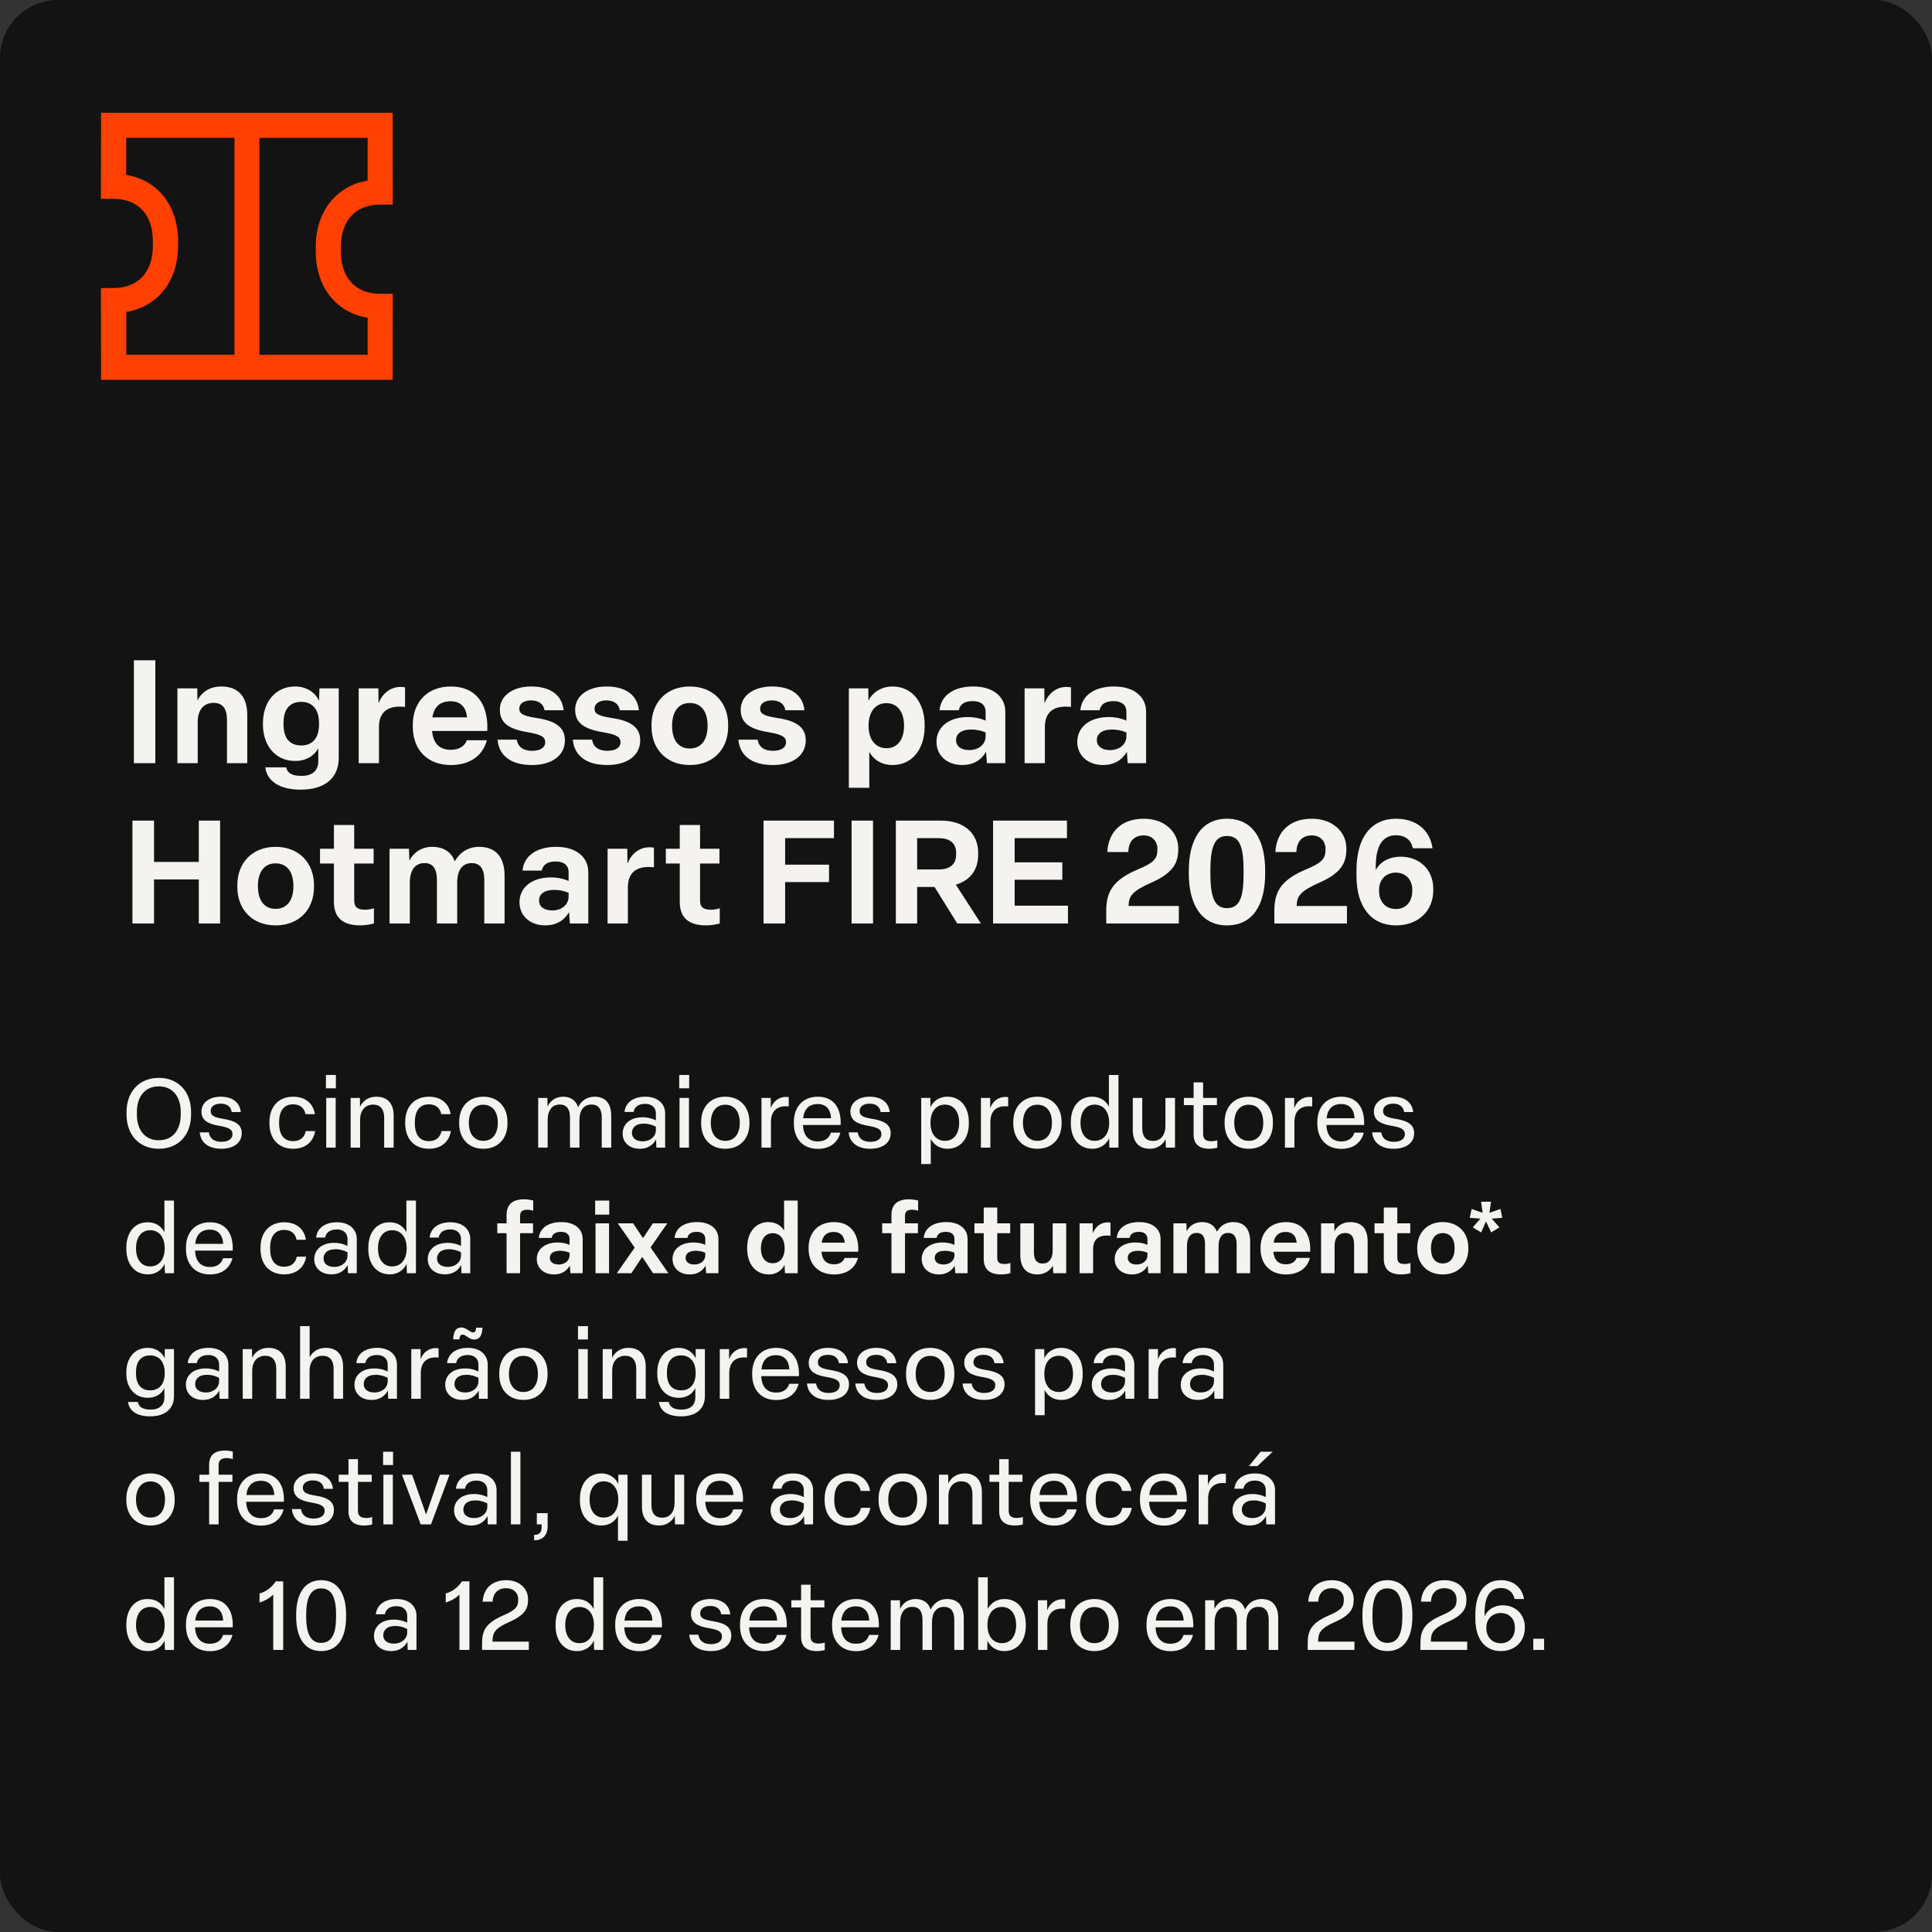 <svg width="1000" height="1000" viewBox="0 0 1000 1000" fill="none" xmlns="http://www.w3.org/2000/svg">
<rect x="0" y="0" width="1000" height="1000" fill="#333333" stroke="none"/>
<rect width="1000" height="1000" rx="30" fill="#131313"/>
<path d="M176.411 130.039V127.934C176.411 114.132 184.033 105.904 196.812 105.904H203.299L203.235 58.377H52.315L52.25 102.923H58.737C71.516 102.923 79.139 111.152 79.139 124.953V127.059C79.139 140.86 71.516 149.089 58.737 149.089H52.25L52.315 196.616H203.235L203.299 152.069H196.812C184.033 152.069 176.411 143.841 176.411 130.039ZM65.289 161.497C81.604 158.776 92.177 145.622 92.177 127.059V124.953C92.177 106.389 81.636 93.236 65.321 90.515V71.336H121.369V183.624H65.354V161.497H65.289ZM190.293 183.657H134.278V71.368H190.293V93.495C174.011 96.217 163.437 109.402 163.437 127.934V130.039C163.437 148.603 173.978 161.756 190.293 164.478V183.657Z" fill="#FF4000"/>
<path d="M69.3 395V341.75H80.4V395H69.3ZM91.832 395V356.3H102.107L102.182 362.525C104.057 358.775 108.107 355.325 114.482 355.325C124.157 355.325 127.982 361.475 127.982 370.1V395H117.482V372.8C117.482 367.1 115.532 363.8 110.507 363.8C105.557 363.8 102.332 367.4 102.332 373.55V395H91.832ZM155.6 408.725C144.35 408.725 138.2 404.075 137.3 397.175H148.1C148.7 400.1 151.1 401.6 156.05 401.6C161.975 401.6 164.75 398.675 164.75 393.875V387.35C162.725 391.025 158.6 393.875 152.75 393.875C142.325 393.875 136.1 385.55 136.1 375.125V374.225C136.1 363.575 142.4 355.325 152.75 355.325C159.275 355.325 163.475 359 165.125 362.75L165.35 356.3H175.325V392.3C175.325 402.725 168.125 408.725 155.6 408.725ZM155.9 385.85C161.975 385.85 165.125 381.725 165.125 374.975V374.225C165.125 367.475 161.9 363.275 155.9 363.275C149.75 363.275 146.75 367.4 146.75 374.15V374.975C146.75 381.8 149.75 385.85 155.9 385.85ZM185.655 395V356.3H195.855L195.93 364.025C197.73 359.375 201.63 355.55 207.405 355.55C208.155 355.55 208.98 355.625 209.655 355.775V365.9C208.905 365.825 207.78 365.75 206.88 365.75C199.755 365.75 196.155 369.425 196.155 376.325V395H185.655ZM233.388 395.975C221.163 395.975 213.663 388.025 213.663 376.1V375.2C213.663 363.275 221.313 355.325 233.388 355.325C246.363 355.325 252.888 364.475 252.213 378.35H223.638C224.238 384.95 227.613 388.1 233.313 388.1C237.963 388.1 240.663 385.925 241.638 383.15H251.988C249.963 391.025 243.363 395.975 233.388 395.975ZM241.713 371.3C241.263 365.975 238.338 362.975 233.238 362.975C227.838 362.975 224.688 365.75 223.788 371.3H241.713ZM275.375 395.975C264.5 395.975 258.275 391.175 257.525 382.85H267.5C268.1 386.75 271.025 388.625 275.45 388.625C279.575 388.625 282.2 386.975 282.2 384.2C282.2 381.575 280.4 380.225 273.35 379.025C263.525 377.45 258.725 374.3 258.725 367.325C258.725 360.125 265.4 355.325 274.925 355.325C284.9 355.325 290.9 359.75 291.725 367.625H281.825C281.375 364.325 278.75 362.525 274.85 362.525C271.1 362.525 268.775 364.25 268.775 366.8C268.775 369.35 270.65 370.55 277.475 371.6C287.825 373.1 292.4 376.625 292.4 383.225C292.4 390.875 285.875 395.975 275.375 395.975ZM314.34 395.975C303.465 395.975 297.24 391.175 296.49 382.85H306.465C307.065 386.75 309.99 388.625 314.415 388.625C318.54 388.625 321.165 386.975 321.165 384.2C321.165 381.575 319.365 380.225 312.315 379.025C302.49 377.45 297.69 374.3 297.69 367.325C297.69 360.125 304.365 355.325 313.89 355.325C323.865 355.325 329.865 359.75 330.69 367.625H320.79C320.34 364.325 317.715 362.525 313.815 362.525C310.065 362.525 307.74 364.25 307.74 366.8C307.74 369.35 309.615 370.55 316.44 371.6C326.79 373.1 331.365 376.625 331.365 383.225C331.365 390.875 324.84 395.975 314.34 395.975ZM357.023 395.975C345.023 395.975 337.223 387.8 337.223 376.1V375.2C337.223 363.425 345.098 355.325 357.023 355.325C369.023 355.325 376.898 363.5 376.898 375.2V376.1C376.898 387.875 369.023 395.975 357.023 395.975ZM357.023 387.425C362.873 387.425 366.248 383.075 366.248 375.65C366.248 368.15 362.873 363.875 357.023 363.875C351.248 363.875 347.873 368.225 347.873 375.65C347.873 383.15 351.248 387.425 357.023 387.425ZM400.033 395.975C389.158 395.975 382.933 391.175 382.183 382.85H392.158C392.758 386.75 395.683 388.625 400.108 388.625C404.233 388.625 406.858 386.975 406.858 384.2C406.858 381.575 405.058 380.225 398.008 379.025C388.183 377.45 383.383 374.3 383.383 367.325C383.383 360.125 390.058 355.325 399.583 355.325C409.558 355.325 415.558 359.75 416.383 367.625H406.483C406.033 364.325 403.408 362.525 399.508 362.525C395.758 362.525 393.433 364.25 393.433 366.8C393.433 369.35 395.308 370.55 402.133 371.6C412.483 373.1 417.058 376.625 417.058 383.225C417.058 390.875 410.533 395.975 400.033 395.975ZM439.366 407.75V356.3H449.416L449.491 362.675C451.216 359.075 455.566 355.325 461.941 355.325C472.291 355.325 478.591 363.8 478.591 375.2V376.1C478.591 387.65 472.216 395.975 461.941 395.975C456.091 395.975 451.966 392.975 449.941 389.15V407.75H439.366ZM458.866 387.275C464.491 387.275 467.941 382.775 467.941 375.65C467.941 368.375 464.416 363.95 458.791 363.95C453.091 363.95 449.566 368.45 449.566 375.65C449.566 382.85 453.166 387.275 458.866 387.275ZM498.074 395.975C490.274 395.975 484.724 391.1 484.724 383.975C484.724 376.55 490.874 371.15 500.999 371.15C504.374 371.15 507.674 371.825 510.149 373.025V368.375C510.149 365 507.824 362.9 503.549 362.9C499.274 362.9 496.874 364.475 496.274 367.625H486.299C487.049 359.9 493.649 355.325 503.774 355.325C514.049 355.325 520.349 360.575 520.349 368.45V395H510.824L510.374 389.15C507.824 393.5 503.699 395.975 498.074 395.975ZM501.674 388.25C506.474 388.25 510.149 385.325 510.149 381.125V379.1C507.749 378.125 505.424 377.6 502.799 377.6C497.174 377.6 494.849 380.075 494.849 383.075C494.849 386.15 497.324 388.25 501.674 388.25ZM530.333 395V356.3H540.533L540.608 364.025C542.408 359.375 546.308 355.55 552.083 355.55C552.833 355.55 553.658 355.625 554.333 355.775V365.9C553.583 365.825 552.458 365.75 551.558 365.75C544.433 365.75 540.833 369.425 540.833 376.325V395H530.333ZM570.95 395.975C563.15 395.975 557.6 391.1 557.6 383.975C557.6 376.55 563.75 371.15 573.875 371.15C577.25 371.15 580.55 371.825 583.025 373.025V368.375C583.025 365 580.7 362.9 576.425 362.9C572.15 362.9 569.75 364.475 569.15 367.625H559.175C559.925 359.9 566.525 355.325 576.65 355.325C586.925 355.325 593.225 360.575 593.225 368.45V395H583.7L583.25 389.15C580.7 393.5 576.575 395.975 570.95 395.975ZM574.55 388.25C579.35 388.25 583.025 385.325 583.025 381.125V379.1C580.625 378.125 578.3 377.6 575.675 377.6C570.05 377.6 567.725 380.075 567.725 383.075C567.725 386.15 570.2 388.25 574.55 388.25ZM68.55 478V424.75H79.725V446.125H102.9V424.75H113.925V478H102.9V455.2H79.725V478H68.55ZM142.643 478.975C130.643 478.975 122.843 470.8 122.843 459.1V458.2C122.843 446.425 130.718 438.325 142.643 438.325C154.643 438.325 162.518 446.5 162.518 458.2V459.1C162.518 470.875 154.643 478.975 142.643 478.975ZM142.643 470.425C148.493 470.425 151.868 466.075 151.868 458.65C151.868 451.15 148.493 446.875 142.643 446.875C136.868 446.875 133.493 451.225 133.493 458.65C133.493 466.15 136.868 470.425 142.643 470.425ZM186.489 478.975C177.189 478.975 172.839 474.775 172.839 466.825V446.95H165.639V439.3H172.839V427H183.339V439.3H193.389V446.95H183.339V466C183.339 469.375 184.839 470.875 188.964 470.875C190.689 470.875 192.339 470.5 193.539 470.125V478C191.514 478.525 188.814 478.975 186.489 478.975ZM201.622 478V439.3H211.672L211.897 445.45C213.697 441.85 217.672 438.325 223.672 438.325C229.522 438.325 233.572 440.875 235.372 445.825C237.922 441.325 242.197 438.325 247.972 438.325C257.272 438.325 261.172 444.4 261.172 453.325V478H250.672V455.275C250.672 449.575 248.347 446.725 244.147 446.725C239.422 446.725 236.647 450.25 236.647 456.925V478H226.147V455.35C226.147 449.725 224.047 446.725 219.772 446.725C215.047 446.725 212.122 450.1 212.122 456.925V478H201.622ZM282.229 478.975C274.429 478.975 268.879 474.1 268.879 466.975C268.879 459.55 275.029 454.15 285.154 454.15C288.529 454.15 291.829 454.825 294.304 456.025V451.375C294.304 448 291.979 445.9 287.704 445.9C283.429 445.9 281.029 447.475 280.429 450.625H270.454C271.204 442.9 277.804 438.325 287.929 438.325C298.204 438.325 304.504 443.575 304.504 451.45V478H294.979L294.529 472.15C291.979 476.5 287.854 478.975 282.229 478.975ZM285.829 471.25C290.629 471.25 294.304 468.325 294.304 464.125V462.1C291.904 461.125 289.579 460.6 286.954 460.6C281.329 460.6 279.004 463.075 279.004 466.075C279.004 469.15 281.479 471.25 285.829 471.25ZM314.488 478V439.3H324.688L324.763 447.025C326.563 442.375 330.463 438.55 336.238 438.55C336.988 438.55 337.813 438.625 338.488 438.775V448.9C337.738 448.825 336.613 448.75 335.713 448.75C328.588 448.75 324.988 452.425 324.988 459.325V478H314.488ZM365.493 478.975C356.193 478.975 351.843 474.775 351.843 466.825V446.95H344.643V439.3H351.843V427H362.343V439.3H372.393V446.95H362.343V466C362.343 469.375 363.843 470.875 367.968 470.875C369.693 470.875 371.343 470.5 372.543 470.125V478C370.518 478.525 367.818 478.975 365.493 478.975ZM395.21 478V424.75H431.66V433.825H406.385V447.55H429.11V456.55H406.385V478H395.21ZM440.784 478V424.75H451.884V478H440.784ZM463.692 478V424.75H487.092C498.192 424.75 506.292 430.6 506.292 441.475V442.375C506.292 450.55 501.867 455.8 494.742 457.9L507.717 478H495.492L483.717 459.1H474.717V478H463.692ZM485.967 450.025C491.292 450.025 494.892 447.625 494.892 442.375V441.475C494.892 436.15 491.217 433.825 485.967 433.825H474.717V450.025H485.967ZM514.009 478V424.75H552.259V433.825H525.184V446.35H549.859V455.35H525.184V468.775H552.784V478H514.009ZM572.592 471.4C572.592 461.95 575.742 455.5 589.092 449.95C597.642 446.425 599.067 444.175 599.067 439.675V439.375C599.067 435.55 596.517 432.4 592.017 432.4C586.992 432.4 584.142 435.55 583.992 441.025H573.117C573.717 430.45 580.542 423.775 592.017 423.775C602.967 423.775 609.867 430.75 609.867 439.075V439.525C609.867 446.425 607.392 451.825 595.917 456.85C585.942 461.275 584.292 463.825 584.142 468.775V468.925H610.167V478H572.592V471.4ZM635.048 478.975C621.698 478.975 615.323 467.95 615.323 452.125V450.625C615.323 434.8 621.698 423.775 635.048 423.775C648.698 423.775 654.848 434.875 654.848 450.625V452.125C654.848 468.025 648.698 478.975 635.048 478.975ZM635.048 470.05C641.573 470.05 643.673 464.65 643.673 452.275V450.55C643.673 438.025 641.573 432.7 635.048 432.7C628.823 432.7 626.498 438.1 626.498 450.55V452.275C626.498 464.725 628.823 470.05 635.048 470.05ZM659.603 471.4C659.603 461.95 662.753 455.5 676.103 449.95C684.653 446.425 686.078 444.175 686.078 439.675V439.375C686.078 435.55 683.528 432.4 679.028 432.4C674.003 432.4 671.153 435.55 671.003 441.025H660.128C660.728 430.45 667.553 423.775 679.028 423.775C689.978 423.775 696.878 430.75 696.878 439.075V439.525C696.878 446.425 694.403 451.825 682.928 456.85C672.953 461.275 671.303 463.825 671.153 468.775V468.925H697.178V478H659.603V471.4ZM722.585 478.975C709.76 478.975 702.11 469.45 702.11 453.325V450.475C702.11 433.225 709.91 423.775 722.585 423.775C733.235 423.775 740.135 429.775 741.485 439.075H731.285C730.46 434.95 727.46 432.325 722.585 432.325C715.985 432.325 712.085 437.275 712.085 448.525V450.325C714.035 446.575 718.46 443.425 724.985 443.425C734.585 443.425 741.86 449.95 741.86 460.075V460.825C741.86 471.475 734.135 478.975 722.585 478.975ZM722.51 470.5C727.76 470.5 730.985 466.6 730.985 461.2V460.45C730.985 455.35 727.61 451.675 722.435 451.675C717.185 451.675 713.81 455.5 713.81 460.45V461.125C713.81 466.6 717.035 470.5 722.51 470.5Z" fill="#F5F3EF"/>
<path d="M82.2 594.6C72 594.6 65.5 587.35 65.5 576.9V575.6C65.5 565.1 72.05 557.9 82.2 557.9C92.4 557.9 98.9 565.15 98.9 575.6V576.9C98.9 587.4 92.4 594.6 82.2 594.6ZM82.2 590.2C89.35 590.2 93.55 584.95 93.55 576.9V575.6C93.55 567.55 89.3 562.3 82.2 562.3C75.05 562.3 70.85 567.6 70.85 575.6V576.9C70.85 584.95 75.1 590.2 82.2 590.2ZM114.532 594.6C108.082 594.6 103.882 591.55 103.382 586.1H108.082C108.582 589.5 111.082 591 114.582 591C118.032 591 120.332 589.6 120.332 587C120.332 584.5 118.282 583.55 113.632 582.75C107.632 581.75 104.282 579.9 104.282 575.3C104.282 570.7 108.432 567.65 114.232 567.65C120.282 567.65 124.082 570.55 124.632 575.6H119.932C119.482 572.6 117.332 571.25 114.182 571.25C111.082 571.25 109.032 572.75 109.032 575.05C109.032 577.45 110.832 578.35 115.482 579.1C121.782 580.1 125.132 582.05 125.132 586.55C125.132 591.5 120.932 594.6 114.532 594.6ZM151.722 594.6C144.072 594.6 139.472 589.35 139.472 581.55V580.75C139.472 572.9 144.122 567.65 151.772 567.65C158.122 567.65 162.222 571.3 162.972 576.7H158.122C157.572 573.65 155.472 571.6 151.672 571.6C146.922 571.6 144.472 575.05 144.472 580.75V581.55C144.472 587.3 146.972 590.65 151.672 590.65C155.572 590.65 157.622 588.55 158.272 585.45H163.122C162.172 591.05 158.072 594.6 151.722 594.6ZM168.852 594V568.3H173.752V594H168.852ZM168.702 563.3V556.4H173.852V563.3H168.702ZM181.498 594V568.3H186.298L186.348 572.9C187.548 570.1 190.448 567.65 194.748 567.65C200.948 567.65 203.748 571.6 203.748 577.4V594H198.848V578.6C198.848 574.25 196.998 571.75 193.098 571.75C188.998 571.75 186.398 574.75 186.398 579.55V594H181.498ZM221.986 594.6C214.336 594.6 209.736 589.35 209.736 581.55V580.75C209.736 572.9 214.386 567.65 222.036 567.65C228.386 567.65 232.486 571.3 233.236 576.7H228.386C227.836 573.65 225.736 571.6 221.936 571.6C217.186 571.6 214.736 575.05 214.736 580.75V581.55C214.736 587.3 217.236 590.65 221.936 590.65C225.836 590.65 227.886 588.55 228.536 585.45H233.386C232.436 591.05 228.336 594.6 221.986 594.6ZM250.166 594.6C242.566 594.6 237.666 589.35 237.666 581.55V580.75C237.666 572.9 242.566 567.65 250.166 567.65C257.766 567.65 262.666 572.95 262.666 580.75V581.55C262.666 589.4 257.766 594.6 250.166 594.6ZM250.166 590.5C254.866 590.5 257.666 586.95 257.666 581.15C257.666 575.3 254.816 571.8 250.166 571.8C245.516 571.8 242.666 575.35 242.666 581.15C242.666 586.95 245.516 590.5 250.166 590.5ZM278.569 594V568.3H283.319L283.419 572.8C284.569 570.1 287.319 567.65 291.419 567.65C295.469 567.65 298.169 569.65 299.219 573.1C300.719 570 303.569 567.65 307.769 567.65C313.569 567.65 316.369 571.45 316.369 577.45V594H311.469V578.35C311.469 574 309.619 571.7 306.169 571.7C302.169 571.7 299.919 574.7 299.919 579.7V594H295.019V578.4C295.019 574.05 293.269 571.7 289.769 571.7C285.819 571.7 283.469 574.65 283.469 579.7V594H278.569ZM331.182 594.6C325.782 594.6 322.282 591.35 322.282 586.7C322.282 582.25 325.682 578.3 332.632 578.3C335.432 578.3 337.782 579 339.482 579.9V576.25C339.482 573.3 337.382 571.35 333.932 571.35C330.532 571.35 328.382 572.9 327.932 575.55H323.232C323.782 570.65 327.832 567.65 333.982 567.65C340.482 567.65 344.282 571.3 344.282 576.35V594H339.732L339.582 589.75C337.832 592.95 334.932 594.6 331.182 594.6ZM332.682 590.75C336.482 590.75 339.482 588.3 339.482 584.9V583.15C337.782 582.3 335.732 581.6 333.332 581.6C328.632 581.6 327.082 584.05 327.082 586.4C327.082 588.95 329.032 590.75 332.682 590.75ZM351.713 594V568.3H356.613V594H351.713ZM351.563 563.3V556.4H356.713V563.3H351.563ZM375.41 594.6C367.81 594.6 362.91 589.35 362.91 581.55V580.75C362.91 572.9 367.81 567.65 375.41 567.65C383.01 567.65 387.91 572.95 387.91 580.75V581.55C387.91 589.4 383.01 594.6 375.41 594.6ZM375.41 590.5C380.11 590.5 382.91 586.95 382.91 581.15C382.91 575.3 380.06 571.8 375.41 571.8C370.76 571.8 367.91 575.35 367.91 581.15C367.91 586.95 370.76 590.5 375.41 590.5ZM394.145 594V568.3H398.945V573.55C400.145 570.2 402.995 567.75 406.945 567.75C407.295 567.75 407.845 567.8 408.245 567.9V572.65C407.795 572.6 407.145 572.6 406.645 572.6C401.895 572.6 399.045 575.4 399.045 580.7V594H394.145ZM423.308 594.65C415.558 594.65 410.908 589.35 410.908 581.55V580.75C410.908 572.9 415.658 567.65 423.308 567.65C431.358 567.65 435.508 573.3 435.108 582.3H415.608V582.45C415.858 587.85 418.608 590.8 423.308 590.8C427.058 590.8 429.308 588.95 430.058 586.25H434.958C433.658 591.4 429.558 594.65 423.308 594.65ZM430.158 578.8C429.908 574.1 427.508 571.45 423.258 571.45C418.758 571.45 416.208 574 415.708 578.8H430.158ZM450.421 594.6C443.971 594.6 439.771 591.55 439.271 586.1H443.971C444.471 589.5 446.971 591 450.471 591C453.921 591 456.221 589.6 456.221 587C456.221 584.5 454.171 583.55 449.521 582.75C443.521 581.75 440.171 579.9 440.171 575.3C440.171 570.7 444.321 567.65 450.121 567.65C456.171 567.65 459.971 570.55 460.521 575.6H455.821C455.371 572.6 453.221 571.25 450.071 571.25C446.971 571.25 444.921 572.75 444.921 575.05C444.921 577.45 446.721 578.35 451.371 579.1C457.671 580.1 461.021 582.05 461.021 586.55C461.021 591.5 456.821 594.6 450.421 594.6ZM476.811 602.5V568.3H481.561L481.611 573C482.761 570.45 485.711 567.65 490.361 567.65C497.211 567.65 501.461 573.05 501.461 580.75V581.55C501.461 589.3 497.211 594.6 490.361 594.6C485.861 594.6 483.011 592.05 481.761 589.45V602.5H476.811ZM489.161 590.5C493.661 590.5 496.461 586.85 496.461 581.15C496.461 575.4 493.611 571.75 489.111 571.75C484.461 571.75 481.611 575.4 481.611 581.15C481.611 586.9 484.511 590.5 489.161 590.5ZM507.719 594V568.3H512.519V573.55C513.719 570.2 516.569 567.75 520.519 567.75C520.869 567.75 521.419 567.8 521.819 567.9V572.65C521.369 572.6 520.719 572.6 520.219 572.6C515.469 572.6 512.619 575.4 512.619 580.7V594H507.719ZM536.982 594.6C529.382 594.6 524.482 589.35 524.482 581.55V580.75C524.482 572.9 529.382 567.65 536.982 567.65C544.582 567.65 549.482 572.95 549.482 580.75V581.55C549.482 589.4 544.582 594.6 536.982 594.6ZM536.982 590.5C541.682 590.5 544.482 586.95 544.482 581.15C544.482 575.3 541.632 571.8 536.982 571.8C532.332 571.8 529.482 575.35 529.482 581.15C529.482 586.95 532.332 590.5 536.982 590.5ZM565.367 594.6C558.517 594.6 554.267 589.25 554.267 581.55V580.75C554.267 573.05 558.417 567.65 565.267 567.65C569.867 567.65 572.617 570.1 573.967 572.8V556.4H578.917V594H574.217L574.067 589.15C572.917 591.8 570.117 594.6 565.367 594.6ZM566.567 590.5C571.217 590.5 574.117 586.85 574.117 581.15C574.117 575.4 571.217 571.75 566.617 571.75C562.067 571.75 559.267 575.4 559.267 581.15C559.267 586.9 562.067 590.5 566.567 590.5ZM595.227 594.6C589.227 594.6 586.327 590.85 586.327 584.85V568.3H591.227V583.9C591.227 588.15 593.027 590.55 596.827 590.55C600.877 590.55 603.227 587.5 603.227 582.65V568.3H608.177V594H603.427L603.327 589.6C602.027 592.3 599.177 594.6 595.227 594.6ZM625.973 594.6C620.523 594.6 617.823 592.1 617.823 587.25V572H612.773V568.3H617.823V560.25H622.723V568.3H629.873V572H622.723V586.8C622.723 589.4 623.823 590.7 626.973 590.7C628.023 590.7 629.173 590.5 630.073 590.2V594.05C628.873 594.4 627.273 594.6 625.973 594.6ZM646.357 594.6C638.757 594.6 633.857 589.35 633.857 581.55V580.75C633.857 572.9 638.757 567.65 646.357 567.65C653.957 567.65 658.857 572.95 658.857 580.75V581.55C658.857 589.4 653.957 594.6 646.357 594.6ZM646.357 590.5C651.057 590.5 653.857 586.95 653.857 581.15C653.857 575.3 651.007 571.8 646.357 571.8C641.707 571.8 638.857 575.35 638.857 581.15C638.857 586.95 641.707 590.5 646.357 590.5ZM665.092 594V568.3H669.892V573.55C671.092 570.2 673.942 567.75 677.892 567.75C678.242 567.75 678.792 567.8 679.192 567.9V572.65C678.742 572.6 678.092 572.6 677.592 572.6C672.842 572.6 669.992 575.4 669.992 580.7V594H665.092ZM694.255 594.65C686.505 594.65 681.855 589.35 681.855 581.55V580.75C681.855 572.9 686.605 567.65 694.255 567.65C702.305 567.65 706.455 573.3 706.055 582.3H686.555V582.45C686.805 587.85 689.555 590.8 694.255 590.8C698.005 590.8 700.255 588.95 701.005 586.25H705.905C704.605 591.4 700.505 594.65 694.255 594.65ZM701.105 578.8C700.855 574.1 698.455 571.45 694.205 571.45C689.705 571.45 687.155 574 686.655 578.8H701.105ZM721.368 594.6C714.918 594.6 710.718 591.55 710.218 586.1H714.918C715.418 589.5 717.918 591 721.418 591C724.868 591 727.168 589.6 727.168 587C727.168 584.5 725.118 583.55 720.468 582.75C714.468 581.75 711.118 579.9 711.118 575.3C711.118 570.7 715.268 567.65 721.068 567.65C727.118 567.65 730.918 570.55 731.468 575.6H726.768C726.318 572.6 724.168 571.25 721.018 571.25C717.918 571.25 715.868 572.75 715.868 575.05C715.868 577.45 717.668 578.35 722.318 579.1C728.618 580.1 731.968 582.05 731.968 586.55C731.968 591.5 727.768 594.6 721.368 594.6ZM76.5 659.6C69.65 659.6 65.4 654.25 65.4 646.55V645.75C65.4 638.05 69.55 632.65 76.4 632.65C81 632.65 83.75 635.1 85.1 637.8V621.4H90.05V659H85.35L85.2 654.15C84.05 656.8 81.25 659.6 76.5 659.6ZM77.7 655.5C82.35 655.5 85.25 651.85 85.25 646.15C85.25 640.4 82.35 636.75 77.75 636.75C73.2 636.75 70.4 640.4 70.4 646.15C70.4 651.9 73.2 655.5 77.7 655.5ZM108.659 659.65C100.909 659.65 96.259 654.35 96.259 646.55V645.75C96.259 637.9 101.009 632.65 108.659 632.65C116.709 632.65 120.859 638.3 120.459 647.3H100.959V647.45C101.209 652.85 103.959 655.8 108.659 655.8C112.409 655.8 114.659 653.95 115.409 651.25H120.309C119.009 656.4 114.909 659.65 108.659 659.65ZM115.509 643.8C115.259 639.1 112.859 636.45 108.609 636.45C104.109 636.45 101.559 639 101.059 643.8H115.509ZM147.084 659.6C139.434 659.6 134.834 654.35 134.834 646.55V645.75C134.834 637.9 139.484 632.65 147.134 632.65C153.484 632.65 157.584 636.3 158.334 641.7H153.484C152.934 638.65 150.834 636.6 147.034 636.6C142.284 636.6 139.834 640.05 139.834 645.75V646.55C139.834 652.3 142.334 655.65 147.034 655.65C150.934 655.65 152.984 653.55 153.634 650.45H158.484C157.534 656.05 153.434 659.6 147.084 659.6ZM171.563 659.6C166.163 659.6 162.663 656.35 162.663 651.7C162.663 647.25 166.063 643.3 173.013 643.3C175.813 643.3 178.163 644 179.863 644.9V641.25C179.863 638.3 177.763 636.35 174.313 636.35C170.913 636.35 168.763 637.9 168.313 640.55H163.613C164.163 635.65 168.213 632.65 174.363 632.65C180.863 632.65 184.663 636.3 184.663 641.35V659H180.113L179.963 654.75C178.213 657.95 175.313 659.6 171.563 659.6ZM173.063 655.75C176.863 655.75 179.863 653.3 179.863 649.9V648.15C178.163 647.3 176.113 646.6 173.713 646.6C169.013 646.6 167.463 649.05 167.463 651.4C167.463 653.95 169.413 655.75 173.063 655.75ZM201.744 659.6C194.894 659.6 190.644 654.25 190.644 646.55V645.75C190.644 638.05 194.794 632.65 201.644 632.65C206.244 632.65 208.994 635.1 210.344 637.8V621.4H215.294V659H210.594L210.444 654.15C209.294 656.8 206.494 659.6 201.744 659.6ZM202.944 655.5C207.594 655.5 210.494 651.85 210.494 646.15C210.494 640.4 207.594 636.75 202.994 636.75C198.444 636.75 195.644 640.4 195.644 646.15C195.644 651.9 198.444 655.5 202.944 655.5ZM230.304 659.6C224.904 659.6 221.404 656.35 221.404 651.7C221.404 647.25 224.804 643.3 231.754 643.3C234.554 643.3 236.904 644 238.604 644.9V641.25C238.604 638.3 236.504 636.35 233.054 636.35C229.654 636.35 227.504 637.9 227.054 640.55H222.354C222.904 635.65 226.954 632.65 233.104 632.65C239.604 632.65 243.404 636.3 243.404 641.35V659H238.854L238.704 654.75C236.954 657.95 234.054 659.6 230.304 659.6ZM231.804 655.75C235.604 655.75 238.604 653.3 238.604 649.9V648.15C236.904 647.3 234.854 646.6 232.454 646.6C227.754 646.6 226.204 649.05 226.204 651.4C226.204 653.95 228.154 655.75 231.804 655.75ZM262.202 659V638.3H257.402V633.2H262.202V628.85C262.202 623.55 265.152 620.75 271.302 620.75C272.852 620.75 274.752 621.05 276.002 621.4V626.65C275.152 626.4 274.102 626.15 272.952 626.15C270.202 626.15 269.202 627.2 269.202 629.4V633.2H275.902V638.3H269.202V659H262.202ZM286.741 659.65C281.541 659.65 277.841 656.4 277.841 651.65C277.841 646.7 281.941 643.1 288.691 643.1C290.941 643.1 293.141 643.55 294.791 644.35V641.25C294.791 639 293.241 637.6 290.391 637.6C287.541 637.6 285.941 638.65 285.541 640.75H278.891C279.391 635.6 283.791 632.55 290.541 632.55C297.391 632.55 301.591 636.05 301.591 641.3V659H295.241L294.941 655.1C293.241 658 290.491 659.65 286.741 659.65ZM289.141 654.5C292.341 654.5 294.791 652.55 294.791 649.75V648.4C293.191 647.75 291.641 647.4 289.891 647.4C286.141 647.4 284.591 649.05 284.591 651.05C284.591 653.1 286.241 654.5 289.141 654.5ZM308.247 659V633.2H315.247V659H308.247ZM308.047 628.7V621.4H315.347V628.7H308.047ZM319.263 659L328.513 645.75L319.763 633.2H327.713L332.813 640.85L337.913 633.2H345.413L336.713 645.65L345.963 659H338.013L332.413 650.55L326.813 659H319.263ZM357.004 659.65C351.804 659.65 348.104 656.4 348.104 651.65C348.104 646.7 352.204 643.1 358.954 643.1C361.204 643.1 363.404 643.55 365.054 644.35V641.25C365.054 639 363.504 637.6 360.654 637.6C357.804 637.6 356.204 638.65 355.804 640.75H349.154C349.654 635.6 354.054 632.55 360.804 632.55C367.654 632.55 371.854 636.05 371.854 641.3V659H365.504L365.204 655.1C363.504 658 360.754 659.65 357.004 659.65ZM359.404 654.5C362.604 654.5 365.054 652.55 365.054 649.75V648.4C363.454 647.75 361.904 647.4 360.154 647.4C356.404 647.4 354.854 649.05 354.854 651.05C354.854 653.1 356.504 654.5 359.404 654.5ZM397.933 659.65C390.983 659.65 386.733 654.05 386.733 646.4V645.8C386.733 638.2 390.833 632.55 397.733 632.55C401.733 632.55 404.433 634.55 405.833 636.95V621.4H412.883V659H406.283L406.083 654.65C404.933 657.15 402.233 659.65 397.933 659.65ZM399.933 653.85C403.733 653.85 406.133 650.85 406.133 646.1C406.133 641.25 403.733 638.3 399.933 638.3C396.183 638.3 393.833 641.3 393.833 646.1C393.833 650.9 396.183 653.85 399.933 653.85ZM431.67 659.65C423.52 659.65 418.52 654.35 418.52 646.4V645.8C418.52 637.85 423.62 632.55 431.67 632.55C440.32 632.55 444.67 638.65 444.22 647.9H425.17C425.57 652.3 427.82 654.4 431.62 654.4C434.72 654.4 436.52 652.95 437.17 651.1H444.07C442.72 656.35 438.32 659.65 431.67 659.65ZM437.22 643.2C436.92 639.65 434.97 637.65 431.57 637.65C427.97 637.65 425.87 639.5 425.27 643.2H437.22ZM461.421 659V638.3H456.621V633.2H461.421V628.85C461.421 623.55 464.371 620.75 470.521 620.75C472.071 620.75 473.971 621.05 475.221 621.4V626.65C474.371 626.4 473.321 626.15 472.171 626.15C469.421 626.15 468.421 627.2 468.421 629.4V633.2H475.121V638.3H468.421V659H461.421ZM485.959 659.65C480.759 659.65 477.059 656.4 477.059 651.65C477.059 646.7 481.159 643.1 487.909 643.1C490.159 643.1 492.359 643.55 494.009 644.35V641.25C494.009 639 492.459 637.6 489.609 637.6C486.759 637.6 485.159 638.65 484.759 640.75H478.109C478.609 635.6 483.009 632.55 489.759 632.55C496.609 632.55 500.809 636.05 500.809 641.3V659H494.459L494.159 655.1C492.459 658 489.709 659.65 485.959 659.65ZM488.359 654.5C491.559 654.5 494.009 652.55 494.009 649.75V648.4C492.409 647.75 490.859 647.4 489.109 647.4C485.359 647.4 483.809 649.05 483.809 651.05C483.809 653.1 485.459 654.5 488.359 654.5ZM518.275 659.65C512.075 659.65 509.175 656.85 509.175 651.55V638.3H504.375V633.2H509.175V625H516.175V633.2H522.875V638.3H516.175V651C516.175 653.25 517.175 654.25 519.925 654.25C521.075 654.25 522.175 654 522.975 653.75V659C521.625 659.35 519.825 659.65 518.275 659.65ZM537.064 659.65C530.914 659.65 528.114 655.75 528.114 649.65V633.2H535.164V648.3C535.164 652.05 536.614 654 539.614 654C542.814 654 544.864 651.65 544.864 647.35V633.2H551.864V659H545.164L544.964 655.1C543.614 657.45 540.864 659.65 537.064 659.65ZM558.784 659V633.2H565.584L565.634 638.35C566.834 635.25 569.434 632.7 573.284 632.7C573.784 632.7 574.334 632.75 574.784 632.85V639.6C574.284 639.55 573.534 639.5 572.934 639.5C568.184 639.5 565.784 641.95 565.784 646.55V659H558.784ZM585.862 659.65C580.662 659.65 576.962 656.4 576.962 651.65C576.962 646.7 581.062 643.1 587.812 643.1C590.062 643.1 592.262 643.55 593.912 644.35V641.25C593.912 639 592.362 637.6 589.512 637.6C586.662 637.6 585.062 638.65 584.662 640.75H578.012C578.512 635.6 582.912 632.55 589.662 632.55C596.512 632.55 600.712 636.05 600.712 641.3V659H594.362L594.062 655.1C592.362 658 589.612 659.65 585.862 659.65ZM588.262 654.5C591.462 654.5 593.912 652.55 593.912 649.75V648.4C592.312 647.75 590.762 647.4 589.012 647.4C585.262 647.4 583.712 649.05 583.712 651.05C583.712 653.1 585.362 654.5 588.262 654.5ZM607.368 659V633.2H614.068L614.218 637.3C615.418 634.9 618.068 632.55 622.068 632.55C625.968 632.55 628.668 634.25 629.868 637.55C631.568 634.55 634.418 632.55 638.268 632.55C644.468 632.55 647.068 636.6 647.068 642.55V659H640.068V643.85C640.068 640.05 638.518 638.15 635.718 638.15C632.568 638.15 630.718 640.5 630.718 644.95V659H623.718V643.9C623.718 640.15 622.318 638.15 619.468 638.15C616.318 638.15 614.368 640.4 614.368 644.95V659H607.368ZM665.606 659.65C657.456 659.65 652.456 654.35 652.456 646.4V645.8C652.456 637.85 657.556 632.55 665.606 632.55C674.256 632.55 678.606 638.65 678.156 647.9H659.106C659.506 652.3 661.756 654.4 665.556 654.4C668.656 654.4 670.456 652.95 671.106 651.1H678.006C676.656 656.35 672.256 659.65 665.606 659.65ZM671.156 643.2C670.856 639.65 668.906 637.65 665.506 637.65C661.906 637.65 659.806 639.5 659.206 643.2H671.156ZM683.784 659V633.2H690.634L690.684 637.35C691.934 634.85 694.634 632.55 698.884 632.55C705.334 632.55 707.884 636.65 707.884 642.4V659H700.884V644.2C700.884 640.4 699.584 638.2 696.234 638.2C692.934 638.2 690.784 640.6 690.784 644.7V659H683.784ZM725.355 659.65C719.155 659.65 716.255 656.85 716.255 651.55V638.3H711.455V633.2H716.255V625H723.255V633.2H729.955V638.3H723.255V651C723.255 653.25 724.255 654.25 727.005 654.25C728.155 654.25 729.255 654 730.055 653.75V659C728.705 659.35 726.905 659.65 725.355 659.65ZM746.759 659.65C738.759 659.65 733.559 654.2 733.559 646.4V645.8C733.559 637.95 738.809 632.55 746.759 632.55C754.759 632.55 760.009 638 760.009 645.8V646.4C760.009 654.25 754.759 659.65 746.759 659.65ZM746.759 653.95C750.659 653.95 752.909 651.05 752.909 646.1C752.909 641.1 750.659 638.25 746.759 638.25C742.909 638.25 740.659 641.15 740.659 646.1C740.659 651.1 742.909 653.95 746.759 653.95ZM766.656 637.9L762.306 635.3L766.256 630.75L760.756 630.35L761.706 625.75L767.406 627.75L766.606 622H771.756L770.906 627.75L776.656 625.75L777.556 630.35L772.106 630.75L776.106 635.3L771.806 637.9L769.156 632.2L766.656 637.9ZM77.7 733.1C70.75 733.1 66.85 730.2 66.25 725.65H71.35C71.8 728.2 73.9 729.6 77.9 729.6C82.75 729.6 85.1 727.1 85.1 723.2V718.45C83.8 721.2 80.95 723.5 76.5 723.5C69.55 723.5 65.4 718.15 65.4 711.05V710.2C65.4 702.9 69.65 697.65 76.5 697.65C81.2 697.65 84.1 700.45 85.25 703.05L85.3 698.3H90.05V722.6C90.05 729 85.75 733.1 77.7 733.1ZM77.7 719.65C82.55 719.65 85.25 716.25 85.25 710.9V710.4C85.25 705.15 82.55 701.55 77.7 701.55C72.9 701.55 70.4 704.85 70.4 710.15V711C70.4 716.3 72.9 719.65 77.7 719.65ZM105.108 724.6C99.708 724.6 96.208 721.35 96.208 716.7C96.208 712.25 99.608 708.3 106.558 708.3C109.358 708.3 111.708 709 113.408 709.9V706.25C113.408 703.3 111.308 701.35 107.858 701.35C104.458 701.35 102.308 702.9 101.858 705.55H97.158C97.708 700.65 101.758 697.65 107.908 697.65C114.408 697.65 118.208 701.3 118.208 706.35V724H113.658L113.508 719.75C111.758 722.95 108.858 724.6 105.108 724.6ZM106.608 720.75C110.408 720.75 113.408 718.3 113.408 714.9V713.15C111.708 712.3 109.658 711.6 107.258 711.6C102.558 711.6 101.008 714.05 101.008 716.4C101.008 718.95 102.958 720.75 106.608 720.75ZM125.639 724V698.3H130.439L130.489 702.9C131.689 700.1 134.589 697.65 138.889 697.65C145.089 697.65 147.889 701.6 147.889 707.4V724H142.989V708.6C142.989 704.25 141.139 701.75 137.239 701.75C133.139 701.75 130.539 704.75 130.539 709.55V724H125.639ZM155.327 724V686.4H160.277V702.6C161.527 699.9 164.427 697.65 168.577 697.65C174.777 697.65 177.577 701.6 177.577 707.4V724H172.677V708.6C172.677 704.25 170.827 701.75 166.927 701.75C162.827 701.75 160.227 704.75 160.227 709.55V724H155.327ZM192.364 724.6C186.964 724.6 183.464 721.35 183.464 716.7C183.464 712.25 186.864 708.3 193.814 708.3C196.614 708.3 198.964 709 200.664 709.9V706.25C200.664 703.3 198.564 701.35 195.114 701.35C191.714 701.35 189.564 702.9 189.114 705.55H184.414C184.964 700.65 189.014 697.65 195.164 697.65C201.664 697.65 205.464 701.3 205.464 706.35V724H200.914L200.764 719.75C199.014 722.95 196.114 724.6 192.364 724.6ZM193.864 720.75C197.664 720.75 200.664 718.3 200.664 714.9V713.15C198.964 712.3 196.914 711.6 194.514 711.6C189.814 711.6 188.264 714.05 188.264 716.4C188.264 718.95 190.214 720.75 193.864 720.75ZM212.895 724V698.3H217.695V703.55C218.895 700.2 221.745 697.75 225.695 697.75C226.045 697.75 226.595 697.8 226.995 697.9V702.65C226.545 702.6 225.895 702.6 225.395 702.6C220.645 702.6 217.795 705.4 217.795 710.7V724H212.895ZM239.337 724.6C233.937 724.6 230.437 721.35 230.437 716.7C230.437 712.25 233.837 708.3 240.787 708.3C243.587 708.3 245.937 709 247.637 709.9V706.25C247.637 703.3 245.537 701.35 242.087 701.35C238.687 701.35 236.537 702.9 236.087 705.55H231.387C231.937 700.65 235.987 697.65 242.137 697.65C248.637 697.65 252.437 701.3 252.437 706.35V724H247.887L247.737 719.75C245.987 722.95 243.087 724.6 239.337 724.6ZM240.837 720.75C244.637 720.75 247.637 718.3 247.637 714.9V713.15C245.937 712.3 243.887 711.6 241.487 711.6C236.787 711.6 235.237 714.05 235.237 716.4C235.237 718.95 237.187 720.75 240.837 720.75ZM245.387 693.35C242.787 693.35 241.237 690.8 239.487 690.8C238.337 690.8 237.887 691.65 237.787 693.25H234.537C234.737 688.9 236.137 687.1 238.887 687.1C241.437 687.1 243.087 689.65 244.787 689.65C245.937 689.65 246.287 688.9 246.437 687.2H249.737C249.487 691.65 248.087 693.35 245.387 693.35ZM270.918 724.6C263.318 724.6 258.418 719.35 258.418 711.55V710.75C258.418 702.9 263.318 697.65 270.918 697.65C278.518 697.65 283.418 702.95 283.418 710.75V711.55C283.418 719.4 278.518 724.6 270.918 724.6ZM270.918 720.5C275.618 720.5 278.418 716.95 278.418 711.15C278.418 705.3 275.568 701.8 270.918 701.8C266.268 701.8 263.418 705.35 263.418 711.15C263.418 716.95 266.268 720.5 270.918 720.5ZM299.321 724V698.3H304.221V724H299.321ZM299.171 693.3V686.4H304.321V693.3H299.171ZM311.967 724V698.3H316.767L316.817 702.9C318.017 700.1 320.917 697.65 325.217 697.65C331.417 697.65 334.217 701.6 334.217 707.4V724H329.317V708.6C329.317 704.25 327.467 701.75 323.567 701.75C319.467 701.75 316.867 704.75 316.867 709.55V724H311.967ZM352.505 733.1C345.555 733.1 341.655 730.2 341.055 725.65H346.155C346.605 728.2 348.705 729.6 352.705 729.6C357.555 729.6 359.905 727.1 359.905 723.2V718.45C358.605 721.2 355.755 723.5 351.305 723.5C344.355 723.5 340.205 718.15 340.205 711.05V710.2C340.205 702.9 344.455 697.65 351.305 697.65C356.005 697.65 358.905 700.45 360.055 703.05L360.105 698.3H364.855V722.6C364.855 729 360.555 733.1 352.505 733.1ZM352.505 719.65C357.355 719.65 360.055 716.25 360.055 710.9V710.4C360.055 705.15 357.355 701.55 352.505 701.55C347.705 701.55 345.205 704.85 345.205 710.15V711C345.205 716.3 347.705 719.65 352.505 719.65ZM372.563 724V698.3H377.363V703.55C378.563 700.2 381.413 697.75 385.363 697.75C385.713 697.75 386.263 697.8 386.663 697.9V702.65C386.213 702.6 385.563 702.6 385.063 702.6C380.313 702.6 377.463 705.4 377.463 710.7V724H372.563ZM401.726 724.65C393.976 724.65 389.326 719.35 389.326 711.55V710.75C389.326 702.9 394.076 697.65 401.726 697.65C409.776 697.65 413.926 703.3 413.526 712.3H394.026V712.45C394.276 717.85 397.026 720.8 401.726 720.8C405.476 720.8 407.726 718.95 408.476 716.25H413.376C412.076 721.4 407.976 724.65 401.726 724.65ZM408.576 708.8C408.326 704.1 405.926 701.45 401.676 701.45C397.176 701.45 394.626 704 394.126 708.8H408.576ZM428.839 724.6C422.389 724.6 418.189 721.55 417.689 716.1H422.389C422.889 719.5 425.389 721 428.889 721C432.339 721 434.639 719.6 434.639 717C434.639 714.5 432.589 713.55 427.939 712.75C421.939 711.75 418.589 709.9 418.589 705.3C418.589 700.7 422.739 697.65 428.539 697.65C434.589 697.65 438.389 700.55 438.939 705.6H434.239C433.789 702.6 431.639 701.25 428.489 701.25C425.389 701.25 423.339 702.75 423.339 705.05C423.339 707.45 425.139 708.35 429.789 709.1C436.089 710.1 439.439 712.05 439.439 716.55C439.439 721.5 435.239 724.6 428.839 724.6ZM453.839 724.6C447.389 724.6 443.189 721.55 442.689 716.1H447.389C447.889 719.5 450.389 721 453.889 721C457.339 721 459.639 719.6 459.639 717C459.639 714.5 457.589 713.55 452.939 712.75C446.939 711.75 443.589 709.9 443.589 705.3C443.589 700.7 447.739 697.65 453.539 697.65C459.589 697.65 463.389 700.55 463.939 705.6H459.239C458.789 702.6 456.639 701.25 453.489 701.25C450.389 701.25 448.339 702.75 448.339 705.05C448.339 707.45 450.139 708.35 454.789 709.1C461.089 710.1 464.439 712.05 464.439 716.55C464.439 721.5 460.239 724.6 453.839 724.6ZM481.464 724.6C473.864 724.6 468.964 719.35 468.964 711.55V710.75C468.964 702.9 473.864 697.65 481.464 697.65C489.064 697.65 493.964 702.95 493.964 710.75V711.55C493.964 719.4 489.064 724.6 481.464 724.6ZM481.464 720.5C486.164 720.5 488.964 716.95 488.964 711.15C488.964 705.3 486.114 701.8 481.464 701.8C476.814 701.8 473.964 705.35 473.964 711.15C473.964 716.95 476.814 720.5 481.464 720.5ZM509.357 724.6C502.907 724.6 498.707 721.55 498.207 716.1H502.907C503.407 719.5 505.907 721 509.407 721C512.857 721 515.157 719.6 515.157 717C515.157 714.5 513.107 713.55 508.457 712.75C502.457 711.75 499.107 709.9 499.107 705.3C499.107 700.7 503.257 697.65 509.057 697.65C515.107 697.65 518.907 700.55 519.457 705.6H514.757C514.307 702.6 512.157 701.25 509.007 701.25C505.907 701.25 503.857 702.75 503.857 705.05C503.857 707.45 505.657 708.35 510.307 709.1C516.607 710.1 519.957 712.05 519.957 716.55C519.957 721.5 515.757 724.6 509.357 724.6ZM535.746 732.5V698.3H540.496L540.546 703C541.696 700.45 544.646 697.65 549.296 697.65C556.146 697.65 560.396 703.05 560.396 710.75V711.55C560.396 719.3 556.146 724.6 549.296 724.6C544.796 724.6 541.946 722.05 540.696 719.45V732.5H535.746ZM548.096 720.5C552.596 720.5 555.396 716.85 555.396 711.15C555.396 705.4 552.546 701.75 548.046 701.75C543.396 701.75 540.546 705.4 540.546 711.15C540.546 716.9 543.446 720.5 548.096 720.5ZM574.005 724.6C568.605 724.6 565.105 721.35 565.105 716.7C565.105 712.25 568.505 708.3 575.455 708.3C578.255 708.3 580.605 709 582.305 709.9V706.25C582.305 703.3 580.205 701.35 576.755 701.35C573.355 701.35 571.205 702.9 570.755 705.55H566.055C566.605 700.65 570.655 697.65 576.805 697.65C583.305 697.65 587.105 701.3 587.105 706.35V724H582.555L582.405 719.75C580.655 722.95 577.755 724.6 574.005 724.6ZM575.505 720.75C579.305 720.75 582.305 718.3 582.305 714.9V713.15C580.605 712.3 578.555 711.6 576.155 711.6C571.455 711.6 569.905 714.05 569.905 716.4C569.905 718.95 571.855 720.75 575.505 720.75ZM594.536 724V698.3H599.336V703.55C600.536 700.2 603.386 697.75 607.336 697.75C607.686 697.75 608.236 697.8 608.636 697.9V702.65C608.186 702.6 607.536 702.6 607.036 702.6C602.286 702.6 599.436 705.4 599.436 710.7V724H594.536ZM620.05 724.6C614.65 724.6 611.15 721.35 611.15 716.7C611.15 712.25 614.55 708.3 621.5 708.3C624.3 708.3 626.65 709 628.35 709.9V706.25C628.35 703.3 626.25 701.35 622.8 701.35C619.4 701.35 617.25 702.9 616.8 705.55H612.1C612.65 700.65 616.7 697.65 622.85 697.65C629.35 697.65 633.15 701.3 633.15 706.35V724H628.6L628.45 719.75C626.7 722.95 623.8 724.6 620.05 724.6ZM621.55 720.75C625.35 720.75 628.35 718.3 628.35 714.9V713.15C626.65 712.3 624.6 711.6 622.2 711.6C617.5 711.6 615.95 714.05 615.95 716.4C615.95 718.95 617.9 720.75 621.55 720.75ZM77.9 789.6C70.3 789.6 65.4 784.35 65.4 776.55V775.75C65.4 767.9 70.3 762.65 77.9 762.65C85.5 762.65 90.4 767.95 90.4 775.75V776.55C90.4 784.4 85.5 789.6 77.9 789.6ZM77.9 785.5C82.6 785.5 85.4 781.95 85.4 776.15C85.4 770.3 82.55 766.8 77.9 766.8C73.25 766.8 70.4 770.35 70.4 776.15C70.4 781.95 73.25 785.5 77.9 785.5ZM108.253 789V767H103.203V763.3H108.253V758.15C108.253 753.3 111.003 750.8 116.403 750.8C117.703 750.8 119.303 751 120.503 751.35V755.2C119.553 754.9 118.403 754.7 117.403 754.7C114.253 754.7 113.153 756 113.153 758.6V763.3H120.303V767H113.153V789H108.253ZM135.124 789.65C127.374 789.65 122.724 784.35 122.724 776.55V775.75C122.724 767.9 127.474 762.65 135.124 762.65C143.174 762.65 147.324 768.3 146.924 777.3H127.424V777.45C127.674 782.85 130.424 785.8 135.124 785.8C138.874 785.8 141.124 783.95 141.874 781.25H146.774C145.474 786.4 141.374 789.65 135.124 789.65ZM141.974 773.8C141.724 769.1 139.324 766.45 135.074 766.45C130.574 766.45 128.024 769 127.524 773.8H141.974ZM162.238 789.6C155.788 789.6 151.588 786.55 151.088 781.1H155.788C156.287 784.5 158.788 786 162.288 786C165.738 786 168.038 784.6 168.038 782C168.038 779.5 165.988 778.55 161.338 777.75C155.338 776.75 151.988 774.9 151.988 770.3C151.988 765.7 156.138 762.65 161.938 762.65C167.988 762.65 171.788 765.55 172.338 770.6H167.638C167.188 767.6 165.038 766.25 161.888 766.25C158.788 766.25 156.738 767.75 156.738 770.05C156.738 772.45 158.538 773.35 163.188 774.1C169.488 775.1 172.838 777.05 172.838 781.55C172.838 786.5 168.638 789.6 162.238 789.6ZM188.522 789.6C183.072 789.6 180.372 787.1 180.372 782.25V767H175.322V763.3H180.372V755.25H185.272V763.3H192.422V767H185.272V781.8C185.272 784.4 186.372 785.7 189.522 785.7C190.572 785.7 191.722 785.5 192.622 785.2V789.05C191.422 789.4 189.822 789.6 188.522 789.6ZM198.442 789V763.3H203.342V789H198.442ZM198.292 758.3V751.4H203.442V758.3H198.292ZM217.738 789L208.038 763.3H213.288L220.538 783.9L227.688 763.3H232.688L223.088 789H217.738ZM243.927 789.6C238.527 789.6 235.027 786.35 235.027 781.7C235.027 777.25 238.427 773.3 245.377 773.3C248.177 773.3 250.527 774 252.227 774.9V771.25C252.227 768.3 250.127 766.35 246.677 766.35C243.277 766.35 241.127 767.9 240.677 770.55H235.977C236.527 765.65 240.577 762.65 246.727 762.65C253.227 762.65 257.027 766.3 257.027 771.35V789H252.477L252.327 784.75C250.577 787.95 247.677 789.6 243.927 789.6ZM245.427 785.75C249.227 785.75 252.227 783.3 252.227 779.9V778.15C250.527 777.3 248.477 776.6 246.077 776.6C241.377 776.6 239.827 779.05 239.827 781.4C239.827 783.95 241.777 785.75 245.427 785.75ZM264.457 789V751.4H269.357V789H264.457ZM276.454 794.45C279.204 794.45 280.354 793.2 280.354 790.3V789H277.854V783.2H283.454V789.85C283.454 794.65 280.954 797.25 276.454 797.25V794.45ZM319.866 784.4C318.566 787.15 315.716 789.6 311.266 789.6C304.316 789.6 300.166 784.25 300.166 776.55V775.75C300.166 768.05 304.416 762.65 311.266 762.65C315.966 762.65 318.866 765.45 320.016 768.1L320.066 763.3H324.816V797.5H319.866V784.4ZM312.466 785.5C317.116 785.5 320.016 781.85 320.016 776.15C320.016 770.4 317.116 766.75 312.516 766.75C307.966 766.75 305.166 770.4 305.166 776.15C305.166 781.9 307.966 785.5 312.466 785.5ZM341.174 789.6C335.174 789.6 332.274 785.85 332.274 779.85V763.3H337.174V778.9C337.174 783.15 338.974 785.55 342.774 785.55C346.824 785.55 349.174 782.5 349.174 777.65V763.3H354.124V789H349.374L349.274 784.6C347.974 787.3 345.124 789.6 341.174 789.6ZM372.771 789.65C365.021 789.65 360.371 784.35 360.371 776.55V775.75C360.371 767.9 365.121 762.65 372.771 762.65C380.821 762.65 384.971 768.3 384.571 777.3H365.071V777.45C365.321 782.85 368.071 785.8 372.771 785.8C376.521 785.8 378.771 783.95 379.521 781.25H384.421C383.121 786.4 379.021 789.65 372.771 789.65ZM379.621 773.8C379.371 769.1 376.971 766.45 372.721 766.45C368.221 766.45 365.671 769 365.171 773.8H379.621ZM407.745 789.6C402.345 789.6 398.845 786.35 398.845 781.7C398.845 777.25 402.245 773.3 409.195 773.3C411.995 773.3 414.345 774 416.045 774.9V771.25C416.045 768.3 413.945 766.35 410.495 766.35C407.095 766.35 404.945 767.9 404.495 770.55H399.795C400.345 765.65 404.395 762.65 410.545 762.65C417.045 762.65 420.845 766.3 420.845 771.35V789H416.295L416.145 784.75C414.395 787.95 411.495 789.6 407.745 789.6ZM409.245 785.75C413.045 785.75 416.045 783.3 416.045 779.9V778.15C414.345 777.3 412.295 776.6 409.895 776.6C405.195 776.6 403.645 779.05 403.645 781.4C403.645 783.95 405.595 785.75 409.245 785.75ZM439.076 789.6C431.426 789.6 426.826 784.35 426.826 776.55V775.75C426.826 767.9 431.476 762.65 439.126 762.65C445.476 762.65 449.576 766.3 450.326 771.7H445.476C444.926 768.65 442.826 766.6 439.026 766.6C434.276 766.6 431.826 770.05 431.826 775.75V776.55C431.826 782.3 434.326 785.65 439.026 785.65C442.926 785.65 444.976 783.55 445.626 780.45H450.476C449.526 786.05 445.426 789.6 439.076 789.6ZM467.255 789.6C459.655 789.6 454.755 784.35 454.755 776.55V775.75C454.755 767.9 459.655 762.65 467.255 762.65C474.855 762.65 479.755 767.95 479.755 775.75V776.55C479.755 784.4 474.855 789.6 467.255 789.6ZM467.255 785.5C471.955 785.5 474.755 781.95 474.755 776.15C474.755 770.3 471.905 766.8 467.255 766.8C462.605 766.8 459.755 770.35 459.755 776.15C459.755 781.95 462.605 785.5 467.255 785.5ZM485.991 789V763.3H490.791L490.841 767.9C492.041 765.1 494.941 762.65 499.241 762.65C505.441 762.65 508.241 766.6 508.241 772.4V789H503.341V773.6C503.341 769.25 501.491 766.75 497.591 766.75C493.491 766.75 490.891 769.75 490.891 774.55V789H485.991ZM525.339 789.6C519.889 789.6 517.189 787.1 517.189 782.25V767H512.139V763.3H517.189V755.25H522.089V763.3H529.239V767H522.089V781.8C522.089 784.4 523.189 785.7 526.339 785.7C527.389 785.7 528.539 785.5 529.439 785.2V789.05C528.239 789.4 526.639 789.6 525.339 789.6ZM545.622 789.65C537.872 789.65 533.222 784.35 533.222 776.55V775.75C533.222 767.9 537.972 762.65 545.622 762.65C553.672 762.65 557.822 768.3 557.422 777.3H537.922V777.45C538.172 782.85 540.922 785.8 545.622 785.8C549.372 785.8 551.622 783.95 552.372 781.25H557.272C555.972 786.4 551.872 789.65 545.622 789.65ZM552.472 773.8C552.222 769.1 549.822 766.45 545.572 766.45C541.072 766.45 538.522 769 538.022 773.8H552.472ZM574.379 789.6C566.729 789.6 562.129 784.35 562.129 776.55V775.75C562.129 767.9 566.779 762.65 574.429 762.65C580.779 762.65 584.879 766.3 585.629 771.7H580.779C580.229 768.65 578.129 766.6 574.329 766.6C569.579 766.6 567.129 770.05 567.129 775.75V776.55C567.129 782.3 569.629 785.65 574.329 785.65C578.229 785.65 580.279 783.55 580.929 780.45H585.779C584.829 786.05 580.729 789.6 574.379 789.6ZM602.458 789.65C594.708 789.65 590.058 784.35 590.058 776.55V775.75C590.058 767.9 594.808 762.65 602.458 762.65C610.508 762.65 614.658 768.3 614.258 777.3H594.758V777.45C595.008 782.85 597.758 785.8 602.458 785.8C606.208 785.8 608.458 783.95 609.208 781.25H614.108C612.808 786.4 608.708 789.65 602.458 789.65ZM609.308 773.8C609.058 769.1 606.658 766.45 602.408 766.45C597.908 766.45 595.358 769 594.858 773.8H609.308ZM620.414 789V763.3H625.214V768.55C626.414 765.2 629.264 762.75 633.214 762.75C633.564 762.75 634.114 762.8 634.514 762.9V767.65C634.064 767.6 633.414 767.6 632.914 767.6C628.164 767.6 625.314 770.4 625.314 775.7V789H620.414ZM646.856 789.6C641.456 789.6 637.956 786.35 637.956 781.7C637.956 777.25 641.356 773.3 648.306 773.3C651.106 773.3 653.456 774 655.156 774.9V771.25C655.156 768.3 653.056 766.35 649.606 766.35C646.206 766.35 644.056 767.9 643.606 770.55H638.906C639.456 765.65 643.506 762.65 649.656 762.65C656.156 762.65 659.956 766.3 659.956 771.35V789H655.406L655.256 784.75C653.506 787.95 650.606 789.6 646.856 789.6ZM648.356 785.75C652.156 785.75 655.156 783.3 655.156 779.9V778.15C653.456 777.3 651.406 776.6 649.006 776.6C644.306 776.6 642.756 779.05 642.756 781.4C642.756 783.95 644.706 785.75 648.356 785.75ZM646.456 758.85L652.506 751.4H658.756L650.856 758.85H646.456ZM76.5 854.6C69.65 854.6 65.4 849.25 65.4 841.55V840.75C65.4 833.05 69.55 827.65 76.4 827.65C81 827.65 83.75 830.1 85.1 832.8V816.4H90.05V854H85.35L85.2 849.15C84.05 851.8 81.25 854.6 76.5 854.6ZM77.7 850.5C82.35 850.5 85.25 846.85 85.25 841.15C85.25 835.4 82.35 831.75 77.75 831.75C73.2 831.75 70.4 835.4 70.4 841.15C70.4 846.9 73.2 850.5 77.7 850.5ZM108.659 854.65C100.909 854.65 96.259 849.35 96.259 841.55V840.75C96.259 832.9 101.009 827.65 108.659 827.65C116.709 827.65 120.859 833.3 120.459 842.3H100.959V842.45C101.209 847.85 103.959 850.8 108.659 850.8C112.409 850.8 114.659 848.95 115.409 846.25H120.309C119.009 851.4 114.909 854.65 108.659 854.65ZM115.509 838.8C115.259 834.1 112.859 831.45 108.609 831.45C104.109 831.45 101.559 834 101.059 838.8H115.509ZM141.434 825.35C139.434 827.3 137.034 828.65 134.334 829.45V824.8C137.784 823.8 140.634 821.65 142.734 818.5H146.584V854H141.434V825.35ZM166.192 854.6C157.842 854.6 153.292 847.85 153.292 836.75V835.75C153.292 824.7 157.892 817.9 166.192 817.9C174.742 817.9 179.142 824.75 179.142 835.75V836.75C179.142 847.9 174.742 854.6 166.192 854.6ZM166.192 850.35C171.442 850.35 173.942 846.05 173.942 837V835.5C173.942 826.4 171.392 822.15 166.192 822.15C161.142 822.15 158.492 826.45 158.492 835.5V837C158.492 846.1 161.142 850.35 166.192 850.35ZM202.471 854.6C197.071 854.6 193.571 851.35 193.571 846.7C193.571 842.25 196.971 838.3 203.921 838.3C206.721 838.3 209.071 839 210.771 839.9V836.25C210.771 833.3 208.671 831.35 205.221 831.35C201.821 831.35 199.671 832.9 199.221 835.55H194.521C195.071 830.65 199.121 827.65 205.271 827.65C211.771 827.65 215.571 831.3 215.571 836.35V854H211.021L210.871 849.75C209.121 852.95 206.221 854.6 202.471 854.6ZM203.971 850.75C207.771 850.75 210.771 848.3 210.771 844.9V843.15C209.071 842.3 207.021 841.6 204.621 841.6C199.921 841.6 198.371 844.05 198.371 846.4C198.371 848.95 200.321 850.75 203.971 850.75ZM237.82 825.35C235.82 827.3 233.42 828.65 230.72 829.45V824.8C234.17 823.8 237.02 821.65 239.12 818.5H242.97V854H237.82V825.35ZM249.521 850.5C249.521 844.15 251.271 840.1 260.571 836.1C267.171 833.25 268.221 831.5 268.221 827.95V827.8C268.221 824.55 265.871 822.05 262.021 822.05C257.771 822.05 255.171 824.6 254.971 829H249.821C250.221 822.2 254.721 817.9 262.021 817.9C268.821 817.9 273.321 822.2 273.321 827.7V827.95C273.321 832.65 271.671 835.95 263.571 839.55C256.171 842.85 254.971 845.05 254.921 849.4V849.7H273.721V854H249.521V850.5ZM298.668 854.6C291.818 854.6 287.568 849.25 287.568 841.55V840.75C287.568 833.05 291.718 827.65 298.568 827.65C303.168 827.65 305.918 830.1 307.268 832.8V816.4H312.218V854H307.518L307.368 849.15C306.218 851.8 303.418 854.6 298.668 854.6ZM299.868 850.5C304.518 850.5 307.418 846.85 307.418 841.15C307.418 835.4 304.518 831.75 299.918 831.75C295.368 831.75 292.568 835.4 292.568 841.15C292.568 846.9 295.368 850.5 299.868 850.5ZM330.827 854.65C323.077 854.65 318.427 849.35 318.427 841.55V840.75C318.427 832.9 323.177 827.65 330.827 827.65C338.877 827.65 343.027 833.3 342.627 842.3H323.127V842.45C323.377 847.85 326.127 850.8 330.827 850.8C334.577 850.8 336.827 848.95 337.577 846.25H342.477C341.177 851.4 337.077 854.65 330.827 854.65ZM337.677 838.8C337.427 834.1 335.027 831.45 330.777 831.45C326.277 831.45 323.727 834 323.227 838.8H337.677ZM367.902 854.6C361.452 854.6 357.252 851.55 356.752 846.1H361.452C361.952 849.5 364.452 851 367.952 851C371.402 851 373.702 849.6 373.702 847C373.702 844.5 371.652 843.55 367.002 842.75C361.002 841.75 357.652 839.9 357.652 835.3C357.652 830.7 361.802 827.65 367.602 827.65C373.652 827.65 377.452 830.55 378.002 835.6H373.302C372.852 832.6 370.702 831.25 367.552 831.25C364.452 831.25 362.402 832.75 362.402 835.05C362.402 837.45 364.202 838.35 368.852 839.1C375.152 840.1 378.502 842.05 378.502 846.55C378.502 851.5 374.302 854.6 367.902 854.6ZM395.427 854.65C387.677 854.65 383.027 849.35 383.027 841.55V840.75C383.027 832.9 387.777 827.65 395.427 827.65C403.477 827.65 407.627 833.3 407.227 842.3H387.727V842.45C387.977 847.85 390.727 850.8 395.427 850.8C399.177 850.8 401.427 848.95 402.177 846.25H407.077C405.777 851.4 401.677 854.65 395.427 854.65ZM402.277 838.8C402.027 834.1 399.627 831.45 395.377 831.45C390.877 831.45 388.327 834 387.827 838.8H402.277ZM422.8 854.6C417.35 854.6 414.65 852.1 414.65 847.25V832H409.6V828.3H414.65V820.25H419.55V828.3H426.7V832H419.55V846.8C419.55 849.4 420.65 850.7 423.8 850.7C424.85 850.7 426 850.5 426.9 850.2V854.05C425.7 854.4 424.1 854.6 422.8 854.6ZM443.083 854.65C435.333 854.65 430.683 849.35 430.683 841.55V840.75C430.683 832.9 435.433 827.65 443.083 827.65C451.133 827.65 455.283 833.3 454.883 842.3H435.383V842.45C435.633 847.85 438.383 850.8 443.083 850.8C446.833 850.8 449.083 848.95 449.833 846.25H454.733C453.433 851.4 449.333 854.65 443.083 854.65ZM449.933 838.8C449.683 834.1 447.283 831.45 443.033 831.45C438.533 831.45 435.983 834 435.483 838.8H449.933ZM461.039 854V828.3H465.789L465.889 832.8C467.039 830.1 469.789 827.65 473.889 827.65C477.939 827.65 480.639 829.65 481.689 833.1C483.189 830 486.039 827.65 490.239 827.65C496.039 827.65 498.839 831.45 498.839 837.45V854H493.939V838.35C493.939 834 492.089 831.7 488.639 831.7C484.639 831.7 482.389 834.7 482.389 839.7V854H477.489V838.4C477.489 834.05 475.739 831.7 472.239 831.7C468.289 831.7 465.939 834.65 465.939 839.7V854H461.039ZM519.803 854.6C515.003 854.6 512.203 851.75 511.103 849.15L511.003 854H506.303V816.4H511.253V832.8C512.553 830.2 515.403 827.65 519.903 827.65C526.803 827.65 530.953 833.1 530.953 840.75V841.55C530.953 849.3 526.653 854.6 519.803 854.6ZM518.653 850.5C523.153 850.5 525.953 846.85 525.953 841.15C525.953 835.4 523.103 831.75 518.603 831.75C513.953 831.75 511.103 835.4 511.103 841.15C511.103 846.9 514.003 850.5 518.653 850.5ZM537.211 854V828.3H542.011V833.55C543.211 830.2 546.061 827.75 550.011 827.75C550.361 827.75 550.911 827.8 551.311 827.9V832.65C550.861 832.6 550.211 832.6 549.711 832.6C544.961 832.6 542.111 835.4 542.111 840.7V854H537.211ZM566.474 854.6C558.874 854.6 553.974 849.35 553.974 841.55V840.75C553.974 832.9 558.874 827.65 566.474 827.65C574.074 827.65 578.974 832.95 578.974 840.75V841.55C578.974 849.4 574.074 854.6 566.474 854.6ZM566.474 850.5C571.174 850.5 573.974 846.95 573.974 841.15C573.974 835.3 571.124 831.8 566.474 831.8C561.824 831.8 558.974 835.35 558.974 841.15C558.974 846.95 561.824 850.5 566.474 850.5ZM605.827 854.65C598.077 854.65 593.427 849.35 593.427 841.55V840.75C593.427 832.9 598.177 827.65 605.827 827.65C613.877 827.65 618.027 833.3 617.627 842.3H598.127V842.45C598.377 847.85 601.127 850.8 605.827 850.8C609.577 850.8 611.827 848.95 612.577 846.25H617.477C616.177 851.4 612.077 854.65 605.827 854.65ZM612.677 838.8C612.427 834.1 610.027 831.45 605.777 831.45C601.277 831.45 598.727 834 598.227 838.8H612.677ZM623.784 854V828.3H628.534L628.634 832.8C629.784 830.1 632.534 827.65 636.634 827.65C640.684 827.65 643.384 829.65 644.434 833.1C645.934 830 648.784 827.65 652.984 827.65C658.784 827.65 661.584 831.45 661.584 837.45V854H656.684V838.35C656.684 834 654.834 831.7 651.384 831.7C647.384 831.7 645.134 834.7 645.134 839.7V854H640.234V838.4C640.234 834.05 638.484 831.7 634.984 831.7C631.034 831.7 628.684 834.65 628.684 839.7V854H623.784ZM676.865 850.5C676.865 844.15 678.615 840.1 687.915 836.1C694.515 833.25 695.565 831.5 695.565 827.95V827.8C695.565 824.55 693.215 822.05 689.365 822.05C685.115 822.05 682.515 824.6 682.315 829H677.165C677.565 822.2 682.065 817.9 689.365 817.9C696.165 817.9 700.665 822.2 700.665 827.7V827.95C700.665 832.65 699.015 835.95 690.915 839.55C683.515 842.85 682.315 845.05 682.265 849.4V849.7H701.065V854H676.865V850.5ZM718.096 854.6C709.746 854.6 705.196 847.85 705.196 836.75V835.75C705.196 824.7 709.796 817.9 718.096 817.9C726.646 817.9 731.046 824.75 731.046 835.75V836.75C731.046 847.9 726.646 854.6 718.096 854.6ZM718.096 850.35C723.346 850.35 725.846 846.05 725.846 837V835.5C725.846 826.4 723.296 822.15 718.096 822.15C713.046 822.15 710.396 826.45 710.396 835.5V837C710.396 846.1 713.046 850.35 718.096 850.35ZM735.215 850.5C735.215 844.15 736.965 840.1 746.265 836.1C752.865 833.25 753.915 831.5 753.915 827.95V827.8C753.915 824.55 751.565 822.05 747.715 822.05C743.465 822.05 740.865 824.6 740.665 829H735.515C735.915 822.2 740.415 817.9 747.715 817.9C754.515 817.9 759.015 822.2 759.015 827.7V827.95C759.015 832.65 757.365 835.95 749.265 839.55C741.865 842.85 740.665 845.05 740.615 849.4V849.7H759.415V854H735.215V850.5ZM776.846 854.6C768.846 854.6 763.646 848.65 763.646 837.9V835.7C763.646 824.3 768.596 817.9 776.846 817.9C783.546 817.9 787.846 821.85 788.846 827.65H783.946C783.196 824.2 780.796 821.95 776.846 821.95C771.446 821.95 768.396 826.05 768.396 835.15V836.6C769.646 833.6 772.996 830.9 777.846 830.9C784.246 830.9 789.246 835.4 789.246 842.1V842.65C789.246 849.6 784.096 854.6 776.846 854.6ZM776.796 850.55C781.096 850.55 784.096 847.3 784.096 842.85V842.15C784.096 837.95 781.146 834.9 776.796 834.9C772.346 834.9 769.346 838.1 769.346 842.2V842.8C769.346 847.25 772.296 850.55 776.796 850.55ZM793.625 854V848.2H799.225V854H793.625Z" fill="#F5F3EF"/>
</svg>
